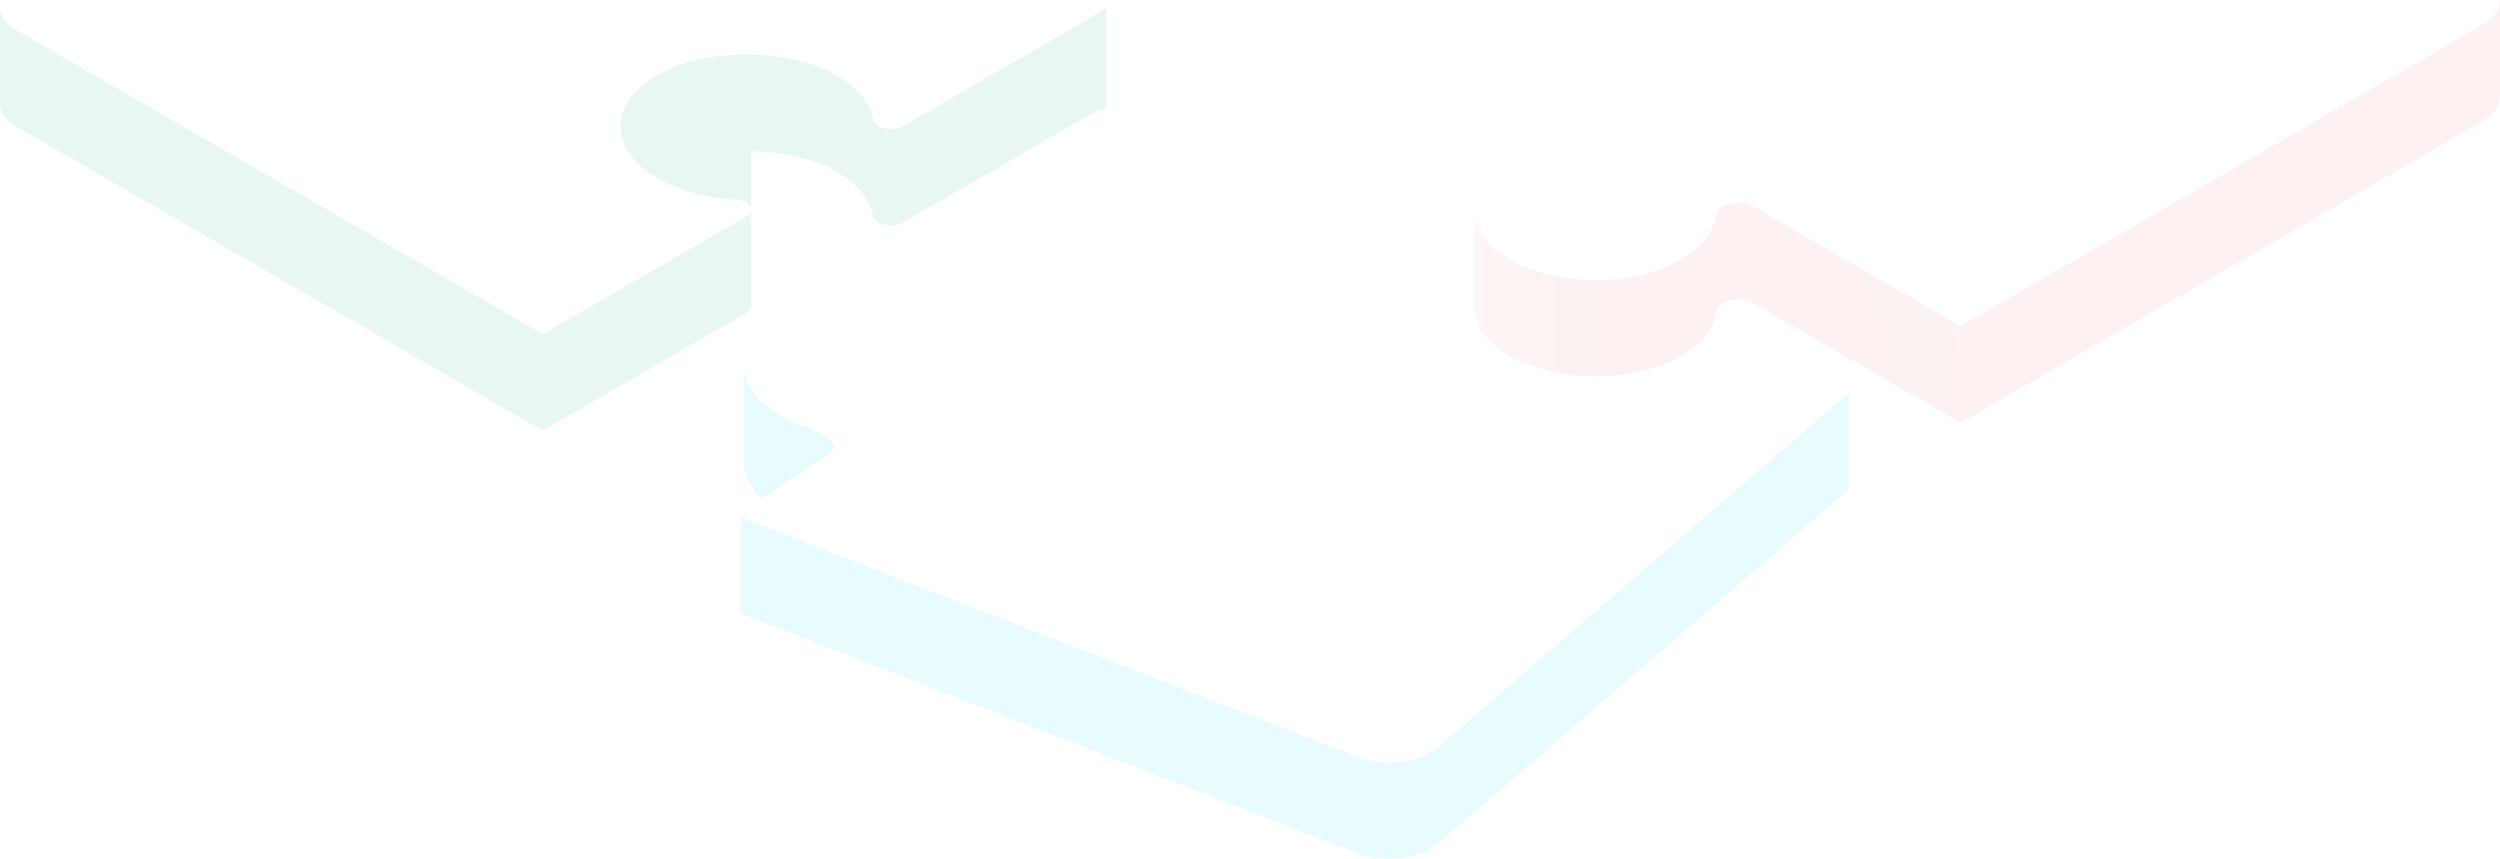 <?xml version="1.0" encoding="UTF-8"?>
<svg id="Layer_2" data-name="Layer 2" xmlns="http://www.w3.org/2000/svg" width="277.46" height="95.31" xmlns:xlink="http://www.w3.org/1999/xlink" viewBox="0 0 277.46 95.31">
  <defs>
    <linearGradient id="linear-gradient" x1="228.27" y1="29.22" x2="358.46" y2="-9.77" gradientUnits="userSpaceOnUse">
      <stop offset="0" stop-color="#d21312"/>
      <stop offset=".34" stop-color="#d31514"/>
      <stop offset=".54" stop-color="#d61e1d"/>
      <stop offset=".72" stop-color="#dd2c2b"/>
      <stop offset=".87" stop-color="#e5403f"/>
      <stop offset="1" stop-color="#f15a59"/>
    </linearGradient>
    <linearGradient id="linear-gradient-2" x1="185.37" y1="39.12" x2="228.74" y2="29.4" xlink:href="#linear-gradient"/>
    <linearGradient id="linear-gradient-3" x1="195.59" y1="32.19" x2="162.74" y2="32.19" xlink:href="#linear-gradient"/>
  </defs>
  <g id="Layer_1-2" data-name="Layer 1">
    <g style="fill: none; opacity: .3;">
      <path d="m100.21,13.99c-1.14.66-3.13.26-3.29-.68-.34-1.97-1.93-3.89-4.76-5.33-5-2.54-13.46-2.57-18.46-.07-6.22,3.11-6.44,8.57-.69,11.89,2.42,1.4,5.5,2.18,8.65,2.36.98.05,1.61.5,1.69.99h0s0,.02,0,.02c0,.02,0,.03,0,.05v-6.44c3.22.06,6.41.7,8.8,1.91,2.83,1.44,4.42,3.36,4.76,5.33.16.93,2.14,1.34,3.29.68l21.61-12.47.95-.2V.97l-22.56,13.02Z" style="fill: #00b361; opacity: .3;"/>
      <path d="m1.92,3.41C.67,2.69.03,1.74,0,.8v10.3h.03c-.18,1.07.45,2.19,1.89,3.02l58.31,33.67v-10.7L1.92,3.41Z" style="fill: #00b361; opacity: .3;"/>
      <path d="m82.82,24.04l-22.59,13.04v10.7l22.59-13.04c.35-.2.51-.45.54-.71h.01s0-.11,0-.11c0-.02,0-.03,0-.05v-10.65c.02.29-.14.58-.55.82Z" style="fill: #00b361; opacity: .3;"/>
      <path d="m277.42,10.71h.04V0h-.04c.04,1-.58,1.99-1.88,2.75l-57.95,33.46v10.7l57.95-33.46c1.3-.75,1.93-1.75,1.88-2.74Z" style="fill: url(#linear-gradient); opacity: .2;"/>
      <path d="m194.63,22.95c-.73-.42-1.73-.51-2.56-.34v10.7c.84-.17,1.83-.09,2.56.34l22.96,13.26v-10.7l-22.96-13.26Z" style="fill: url(#linear-gradient-2); opacity: .2;"/>
      <path d="m190.45,23.84c-.2,1.81-1.49,3.59-3.89,4.97-5.33,3.08-14.06,3.01-19.31-.2-2.01-1.23-3.19-2.76-3.55-4.35l-.1.03v9.27c-.17,2.06,1.05,4.16,3.65,5.75,5.25,3.21,13.98,3.28,19.31.2,2.39-1.38,3.69-3.16,3.89-4.97.07-.61.76-1.05,1.62-1.23v-10.7c-.86.17-1.55.61-1.62,1.23Z" style="fill: url(#linear-gradient-3); opacity: .2;"/>
      <path d="m159.57,82.95c-1.99,1.72-6.03,2.17-9.02,1.01l-68.4-26.58v10.7l68.4,26.58c2.99,1.16,7.03.71,9.02-1.01l45.61-39.33v-10.7l-45.61,39.33Z" style="fill: #00daff; opacity: .3;"/>
      <path d="m88.53,46.99c-3.57-1.39-5.64-3.59-5.95-5.88v9.56c-.19,1.62.5,3.24,1.98,4.63l7.72-5.11c1.17-1-.93-2.1-3.75-3.2Z" style="fill: #00daff; opacity: .3;"/>
    </g>
  </g>
</svg>